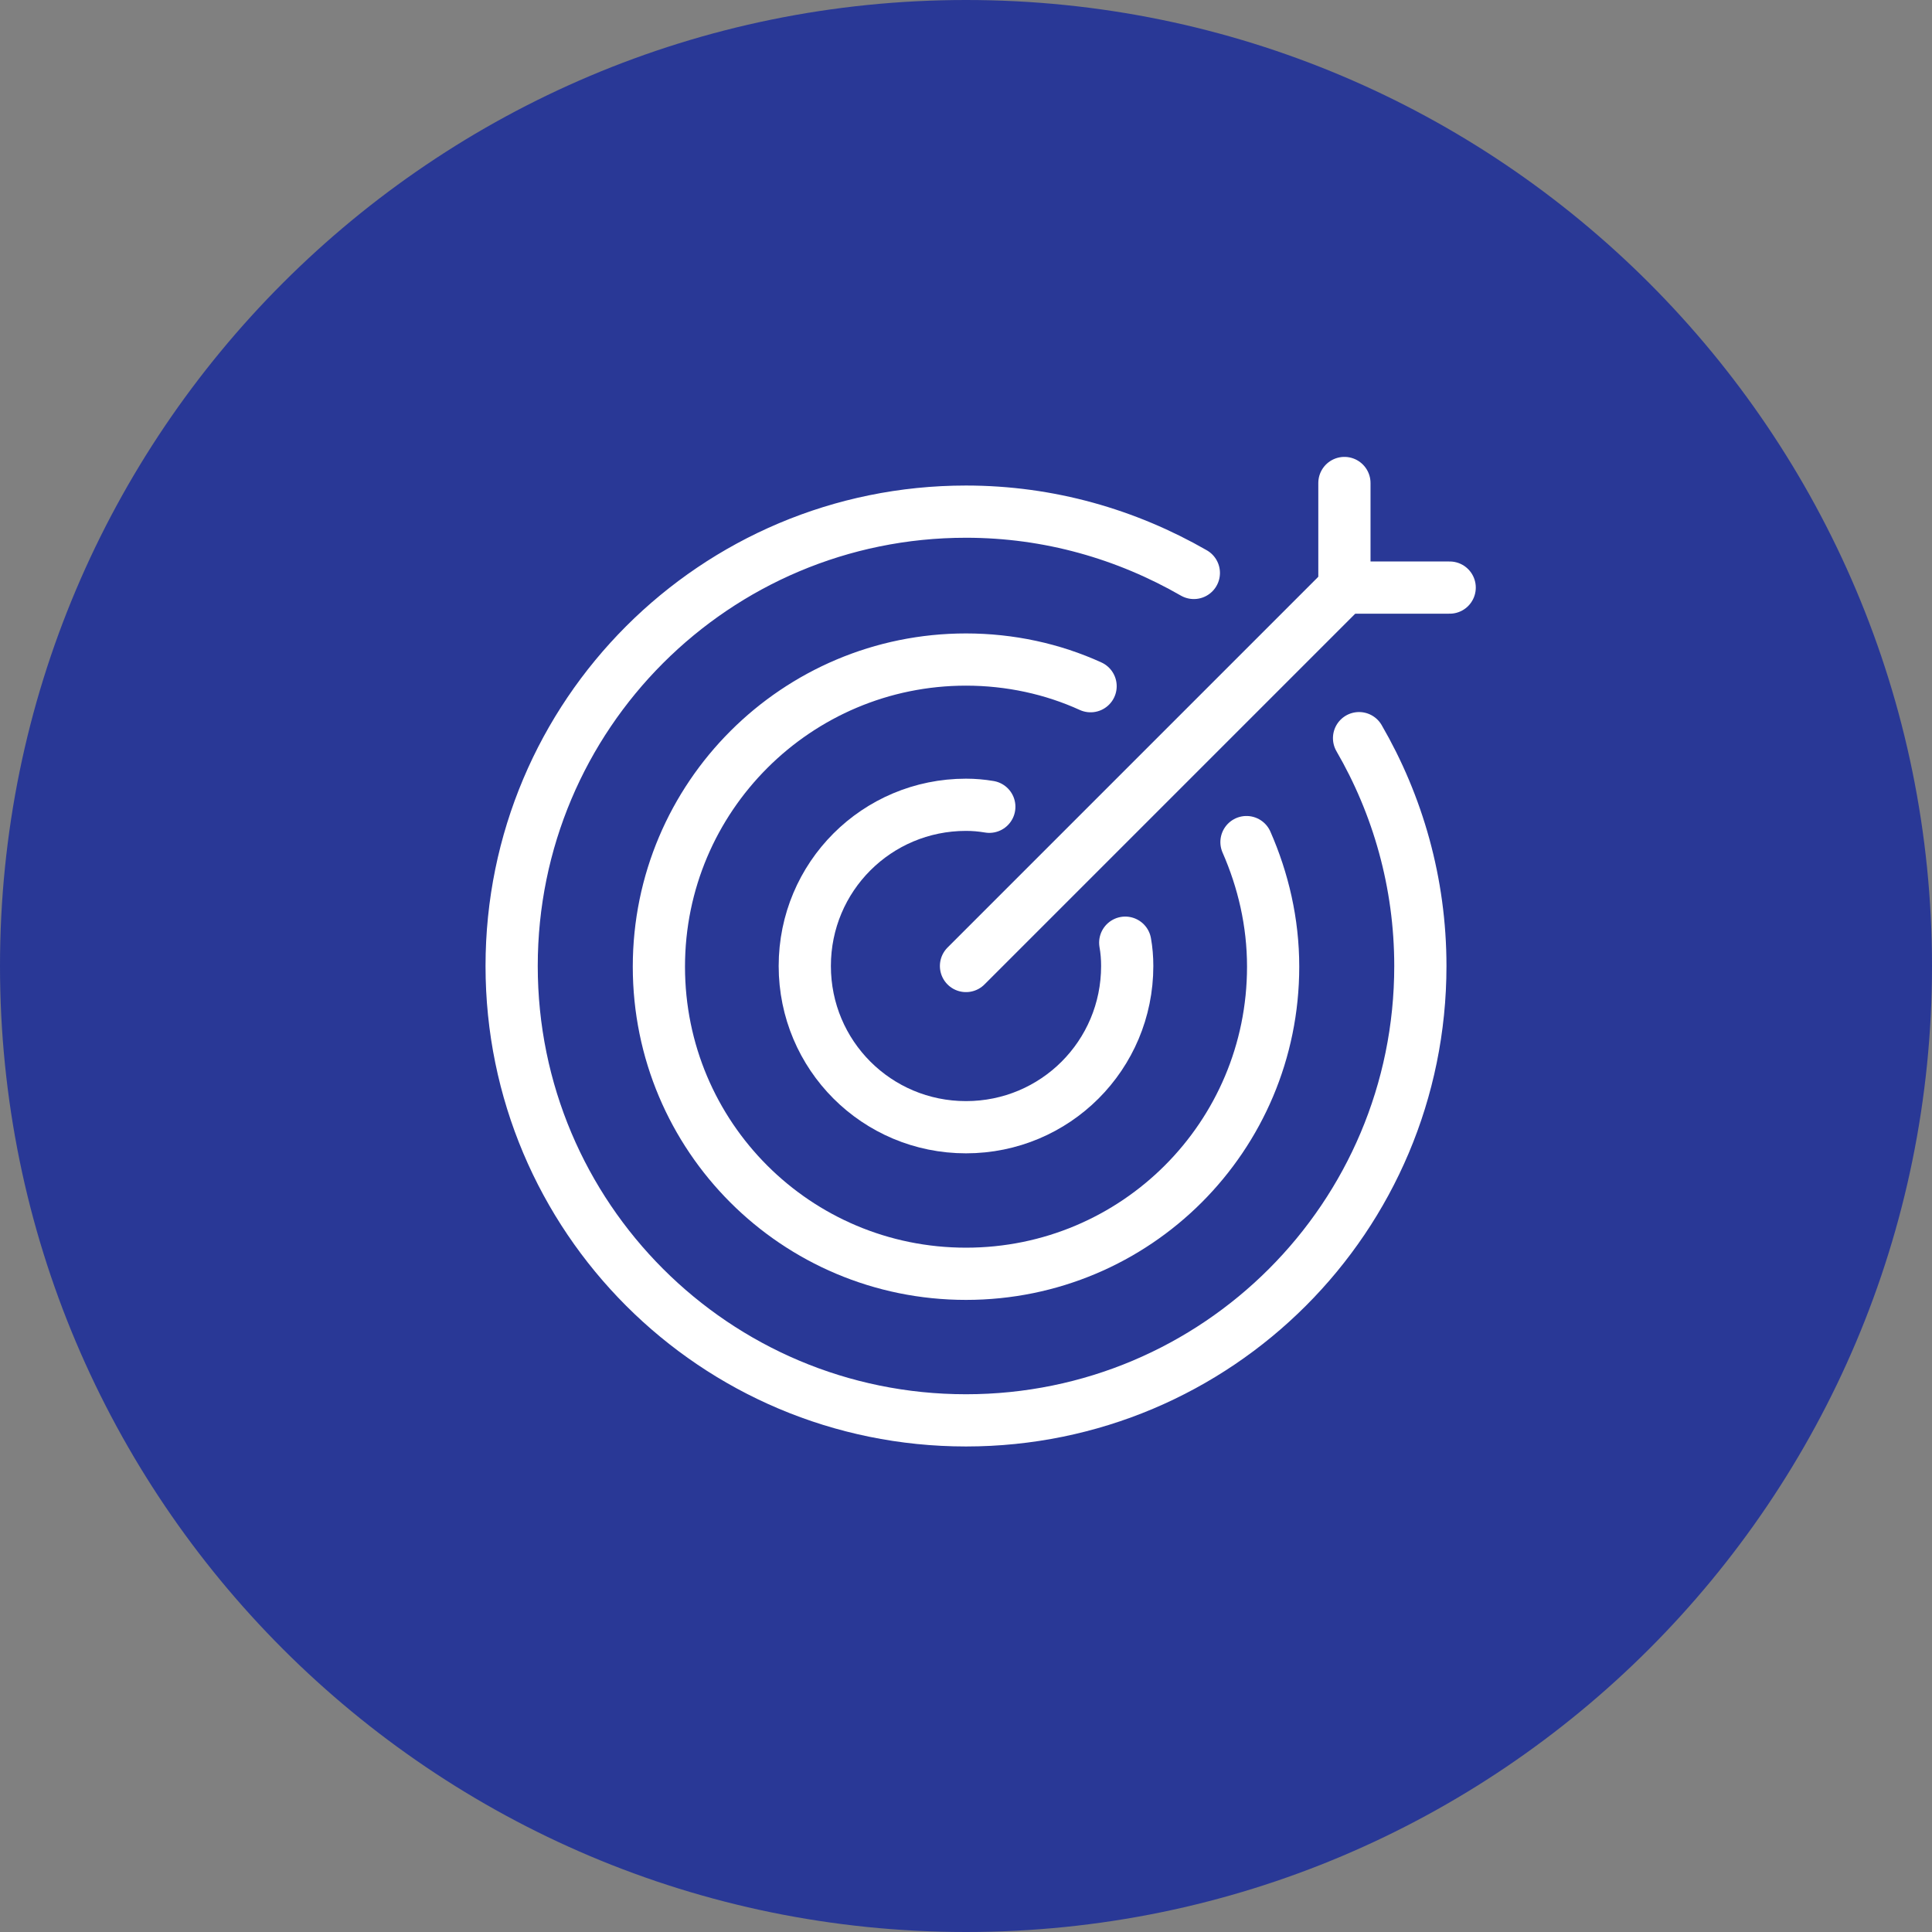 <svg xmlns="http://www.w3.org/2000/svg" width="74" height="74" viewBox="0 0 74 74" fill="none"><rect x="0" y="0" width="74" height="74" fill="#808080" stroke="none"/><path d="M37 74C57.434 74 74 57.434 74 37C74 16.566 57.434 0 37 0C16.566 0 0 16.566 0 37C0 57.434 16.566 74 37 74Z" fill="#293896"></path><path d="M37.893 30.901C37.587 30.85 37.306 30.825 37 30.825C33.581 30.825 30.825 33.581 30.825 37C30.825 40.419 33.581 43.175 37 43.175C40.419 43.175 43.175 40.419 43.175 37C43.175 36.694 43.15 36.388 43.099 36.107" stroke="white" stroke-width="2" stroke-linecap="round" stroke-linejoin="round"></path><path d="M41.772 26.283C40.317 25.619 38.684 25.262 37 25.262C30.519 25.262 25.237 30.519 25.237 37.026C25.237 43.532 30.493 48.789 37 48.789C43.507 48.789 48.764 43.532 48.764 37.026C48.764 35.316 48.381 33.708 47.743 32.254" stroke="white" stroke-width="2" stroke-linecap="round" stroke-linejoin="round"></path><path d="M45.727 21.945C43.15 20.465 40.19 19.597 37 19.597C27.38 19.597 19.597 27.38 19.597 37C19.597 46.62 27.38 54.403 37 54.403C46.62 54.403 54.403 46.62 54.403 37C54.403 33.81 53.535 30.825 52.055 28.273" stroke="white" stroke-width="2" stroke-linecap="round" stroke-linejoin="round"></path><path d="M51.494 18.5V22.506" stroke="white" stroke-width="2" stroke-linecap="round" stroke-linejoin="round"></path><path d="M51.494 22.506H55.526" stroke="white" stroke-width="2" stroke-linecap="round" stroke-linejoin="round"></path><path d="M37 37L51.494 22.506" stroke="white" stroke-width="2" stroke-linecap="round" stroke-linejoin="round"></path></svg>
